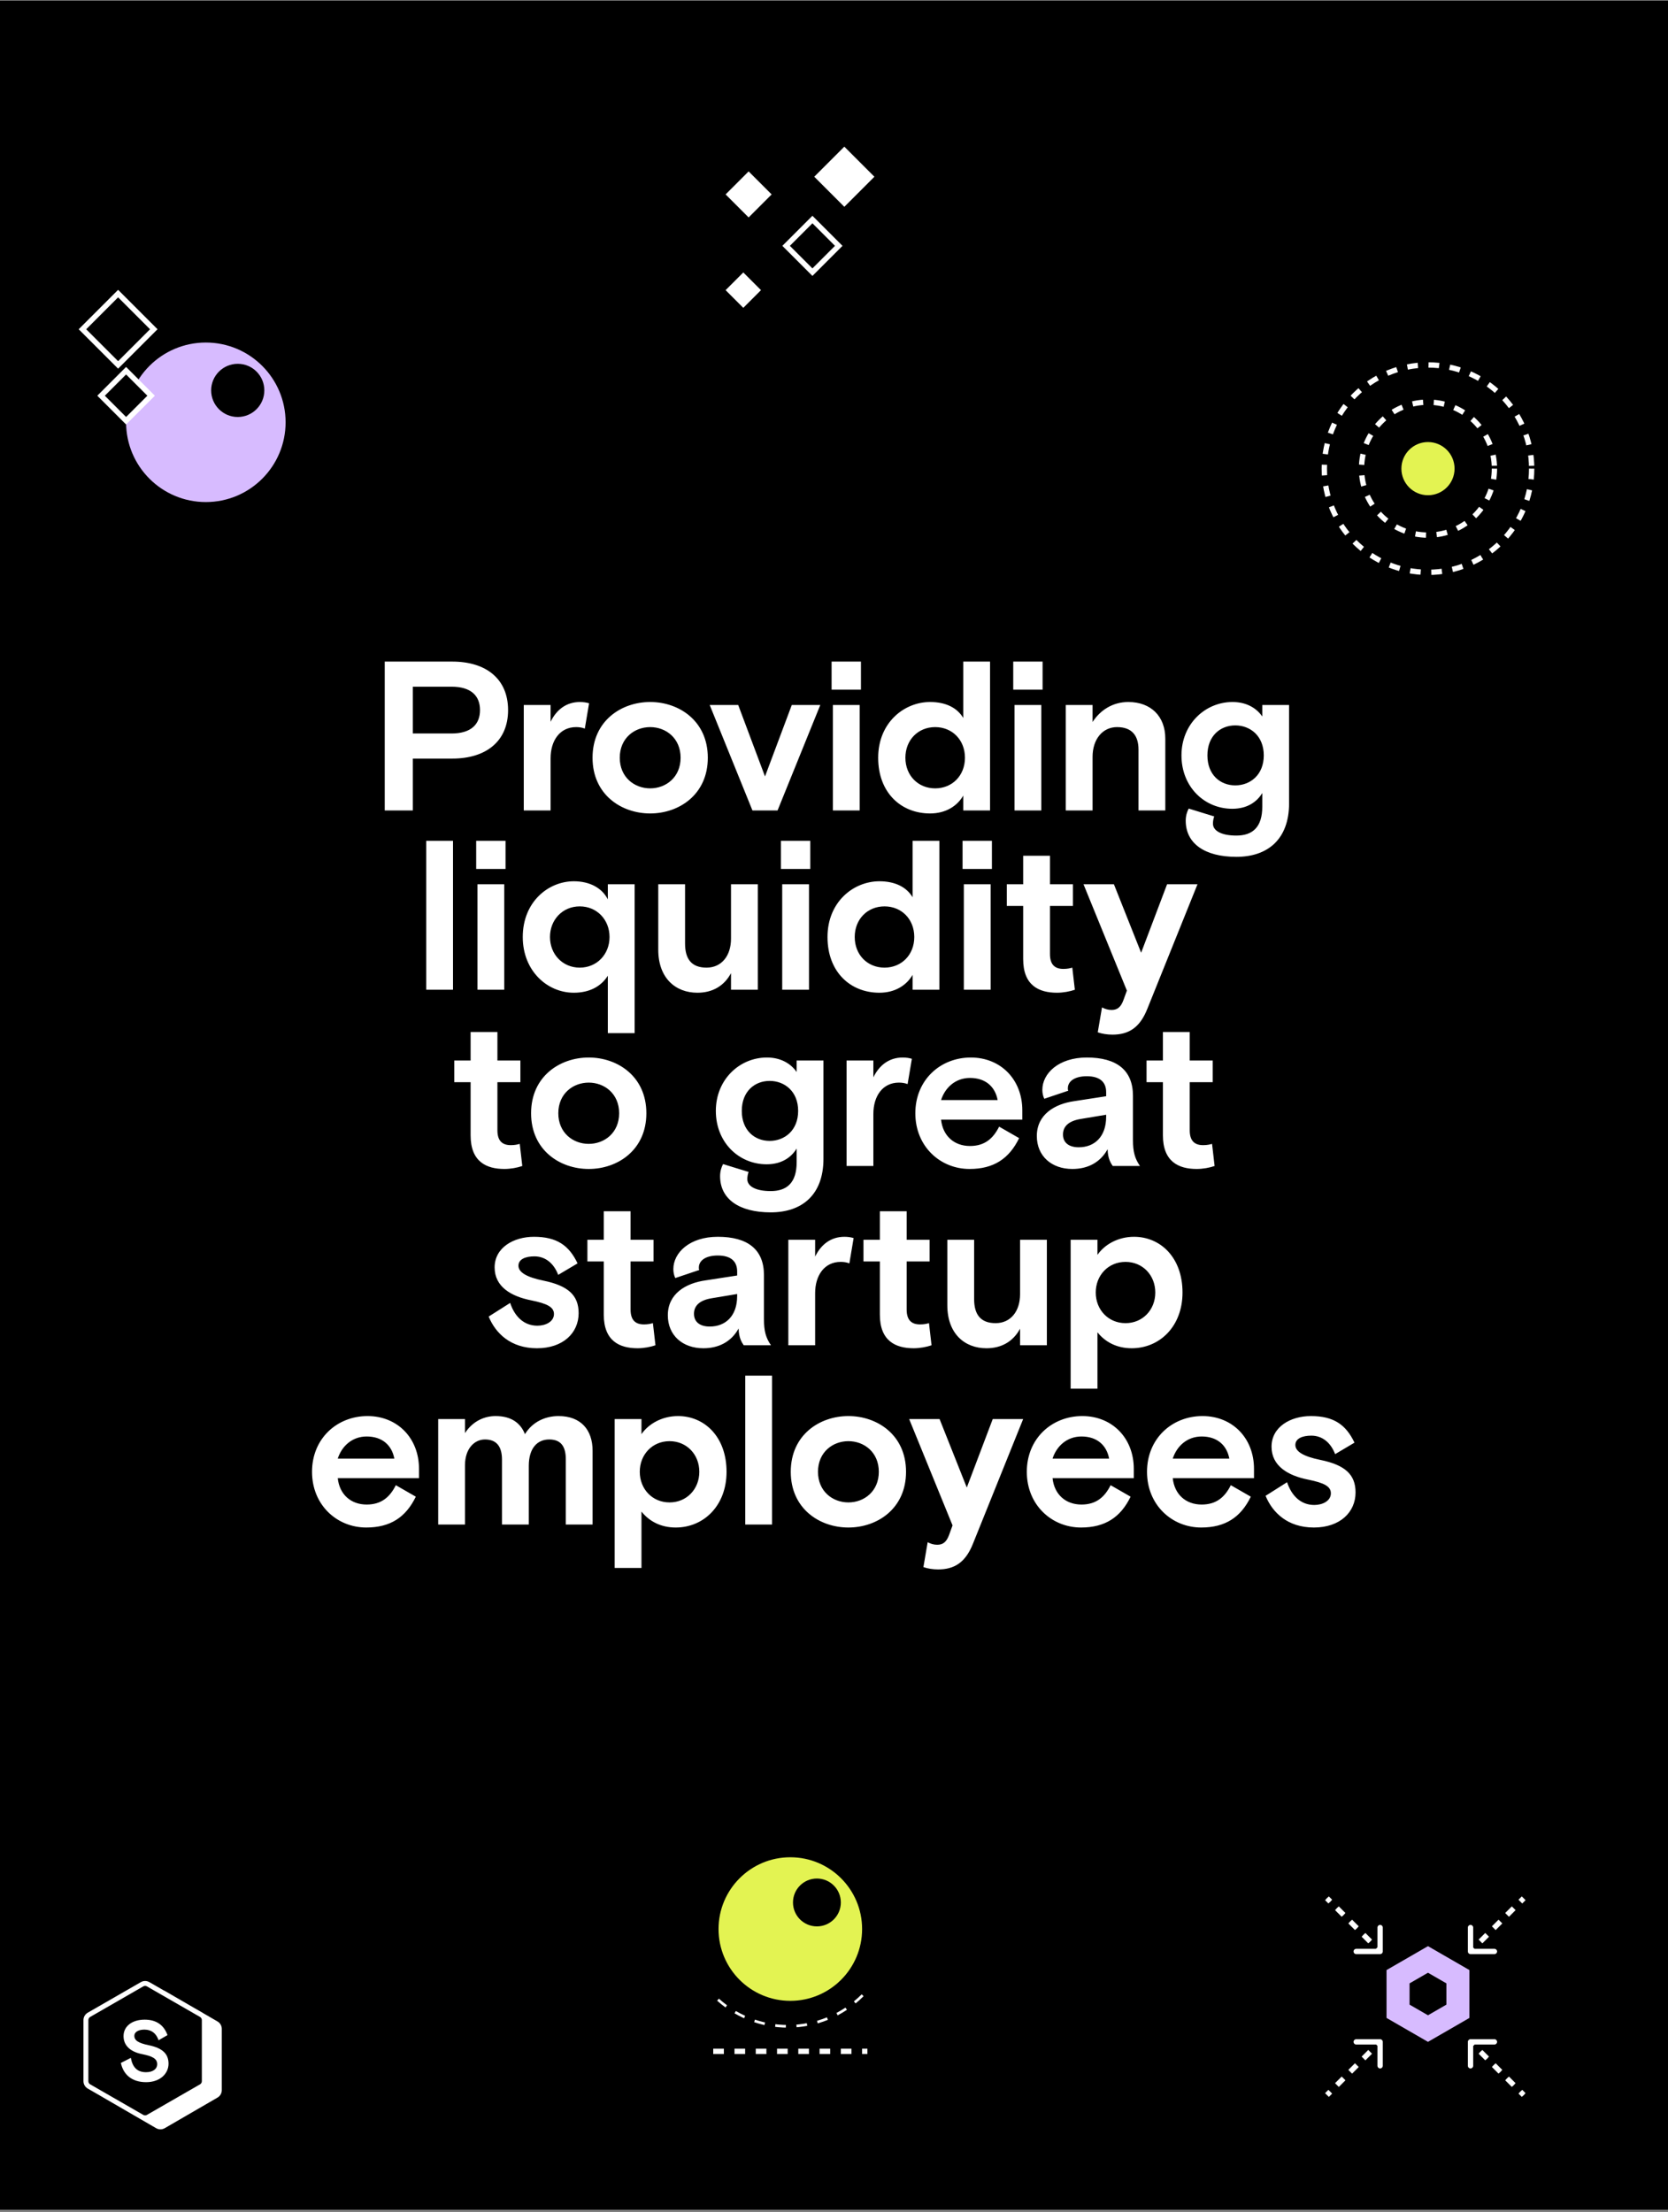<svg width="549" height="728" viewBox="0 0 549 728" fill="none" xmlns="http://www.w3.org/2000/svg">
<rect x="0" y="0" width="549" height="728" fill="#808080" stroke="none"/>
<g clip-path="url(#clip0_1561_75675)">
<rect width="549" height="727" transform="translate(0 0.231)" fill="black"/>
<path d="M126.627 266.731H135.867V249.651H148.887C159.947 249.651 167.227 243.981 167.227 233.691C167.227 223.401 159.947 217.731 148.887 217.731H126.627V266.731ZM135.867 225.991H148.607C155.047 225.991 157.987 229.001 157.987 233.691C157.987 238.381 155.047 241.391 148.607 241.391H135.867V225.991ZM193.885 231.451C192.975 231.171 191.925 231.031 190.875 231.031C186.395 231.031 183.175 233.551 181.215 237.541V232.011H172.395V266.731H181.215V249.581C181.215 243.701 184.295 239.291 189.615 239.291C190.665 239.291 191.575 239.431 192.485 239.781L193.885 231.451ZM232.968 249.371C232.968 237.261 223.518 231.031 213.998 231.031C204.478 231.031 195.028 237.261 195.028 249.371C195.028 261.481 204.478 267.711 213.998 267.711C223.518 267.711 232.968 261.481 232.968 249.371ZM213.998 259.451C208.818 259.451 203.988 255.811 203.988 249.371C203.988 242.931 208.818 239.291 213.998 239.291C219.178 239.291 224.008 242.931 224.008 249.371C224.008 255.811 219.178 259.451 213.998 259.451ZM269.989 232.011H260.609L251.789 255.531L242.969 232.011H233.589L247.659 266.731H255.919L269.989 232.011ZM274.131 266.731H282.951V232.011H274.131V266.731ZM273.711 226.971H283.371V217.731H273.711V226.971ZM325.861 217.731H317.041V236.281C315.081 232.991 311.371 231.031 306.121 231.031C297.581 231.031 289.041 237.821 289.041 249.371C289.041 260.921 296.601 267.711 306.121 267.711C311.441 267.711 315.151 265.121 317.041 261.831V266.731H325.861V217.731ZM307.801 259.451C302.201 259.451 298.001 255.251 298.001 249.371C298.001 243.491 302.201 239.291 307.801 239.291C313.401 239.291 317.601 243.491 317.601 249.371C317.601 255.251 313.401 259.451 307.801 259.451ZM333.913 266.731H342.733V232.011H333.913V266.731ZM333.493 226.971H343.153V217.731H333.493V226.971ZM383.543 243.071C383.543 235.791 378.853 231.031 371.363 231.031C366.323 231.031 362.193 233.621 359.603 237.611V232.011H350.783V266.731H359.603V249.091C359.603 243.211 362.963 239.291 367.653 239.291C372.623 239.291 374.723 242.161 374.723 246.711V266.731H383.543V243.071ZM391.245 266.101C390.685 267.151 390.265 268.481 390.265 270.091C390.265 277.581 396.495 281.991 406.925 281.991C417.285 281.991 424.285 276.181 424.285 264.351V232.011H415.465V235.791C413.295 232.711 409.865 231.031 405.665 231.031C396.705 231.031 388.865 238.241 388.865 248.601C388.865 258.961 396.425 266.171 405.595 266.171C410.565 266.171 413.715 263.861 415.465 260.991V265.471C415.465 272.261 412.245 274.991 406.925 274.991C401.955 274.991 399.225 273.381 399.225 271.071C399.225 270.301 399.365 269.461 399.645 268.691L391.245 266.101ZM406.575 238.731C411.475 238.731 415.955 242.161 415.955 248.601C415.955 255.041 411.475 258.471 406.575 258.471C401.675 258.471 397.405 255.041 397.405 248.601C397.405 242.161 401.675 238.731 406.575 238.731ZM140.283 325.731H149.103V276.731H140.283V325.731ZM157.149 325.731H165.969V291.011H157.149V325.731ZM156.729 285.971H166.389V276.731H156.729V285.971ZM208.879 291.011H200.059V295.981C198.169 292.271 194.179 290.031 188.859 290.031C180.459 290.031 172.059 296.821 172.059 308.371C172.059 319.501 180.109 326.711 188.859 326.711C193.969 326.711 197.819 324.681 200.059 321.111V340.011H208.879V291.011ZM190.819 298.291C196.489 298.291 200.619 302.701 200.619 308.371C200.619 314.041 196.489 318.451 190.819 318.451C185.149 318.451 181.019 314.041 181.019 308.371C181.019 302.701 185.149 298.291 190.819 298.291ZM216.659 312.571C216.659 321.811 222.259 326.711 229.539 326.711C234.509 326.711 238.359 324.471 240.599 320.271V325.731H249.419V291.011H240.599V308.931C240.599 314.531 237.519 318.451 232.549 318.451C227.579 318.451 225.479 315.581 225.479 310.541V291.011H216.659V312.571ZM257.452 325.731H266.272V291.011H257.452V325.731ZM257.032 285.971H266.692V276.731H257.032V285.971ZM309.182 276.731H300.362V295.281C298.402 291.991 294.692 290.031 289.442 290.031C280.902 290.031 272.362 296.821 272.362 308.371C272.362 319.921 279.922 326.711 289.442 326.711C294.762 326.711 298.472 324.121 300.362 320.831V325.731H309.182V276.731ZM291.122 318.451C285.522 318.451 281.322 314.251 281.322 308.371C281.322 302.491 285.522 298.291 291.122 298.291C296.722 298.291 300.922 302.491 300.922 308.371C300.922 314.251 296.722 318.451 291.122 318.451ZM317.233 325.731H326.053V291.011H317.233V325.731ZM316.813 285.971H326.473V276.731H316.813V285.971ZM331.373 298.151H336.763V315.651C336.763 324.261 341.873 326.711 347.893 326.711C349.923 326.711 352.163 326.291 353.773 325.731L352.933 318.451C352.163 318.661 351.323 318.871 349.993 318.871C347.263 318.871 345.583 317.541 345.583 313.971V298.151H353.143V291.011H345.583V281.631H336.763V291.011H331.373V298.151ZM361.309 339.731C362.639 340.221 364.459 340.501 366.139 340.501C371.529 340.501 375.169 338.191 377.619 332.031L394.139 291.011H384.129L375.589 313.551L366.629 291.011H356.619L370.899 326.011L369.779 329.091C368.939 331.401 367.819 332.381 365.859 332.381C364.669 332.381 363.619 332.031 362.709 331.541L361.309 339.731ZM149.507 356.151H154.897V373.651C154.897 382.261 160.007 384.711 166.027 384.711C168.057 384.711 170.297 384.291 171.907 383.731L171.067 376.451C170.297 376.661 169.457 376.871 168.127 376.871C165.397 376.871 163.717 375.541 163.717 371.971V356.151H171.277V349.011H163.717V339.631H154.897V349.011H149.507V356.151ZM212.742 366.371C212.742 354.261 203.292 348.031 193.772 348.031C184.252 348.031 174.802 354.261 174.802 366.371C174.802 378.481 184.252 384.711 193.772 384.711C203.292 384.711 212.742 378.481 212.742 366.371ZM193.772 376.451C188.592 376.451 183.762 372.811 183.762 366.371C183.762 359.931 188.592 356.291 193.772 356.291C198.952 356.291 203.782 359.931 203.782 366.371C203.782 372.811 198.952 376.451 193.772 376.451ZM237.989 383.101C237.429 384.151 237.009 385.481 237.009 387.091C237.009 394.581 243.239 398.991 253.669 398.991C264.029 398.991 271.029 393.181 271.029 381.351V349.011H262.209V352.791C260.039 349.711 256.609 348.031 252.409 348.031C243.449 348.031 235.609 355.241 235.609 365.601C235.609 375.961 243.169 383.171 252.339 383.171C257.309 383.171 260.459 380.861 262.209 377.991V382.471C262.209 389.261 258.989 391.991 253.669 391.991C248.699 391.991 245.969 390.381 245.969 388.071C245.969 387.301 246.109 386.461 246.389 385.691L237.989 383.101ZM253.319 355.731C258.219 355.731 262.699 359.161 262.699 365.601C262.699 372.041 258.219 375.471 253.319 375.471C248.419 375.471 244.149 372.041 244.149 365.601C244.149 359.161 248.419 355.731 253.319 355.731ZM300.127 348.451C299.217 348.171 298.167 348.031 297.117 348.031C292.637 348.031 289.417 350.551 287.457 354.541V349.011H278.637V383.731H287.457V366.581C287.457 360.701 290.537 356.291 295.857 356.291C296.907 356.291 297.817 356.431 298.727 356.781L300.127 348.451ZM336.48 368.471V365.391C336.48 355.311 329.41 348.031 319.54 348.031C309.46 348.031 301.27 355.451 301.27 366.371C301.27 377.291 309.46 384.711 319.12 384.711C327.03 384.711 332.14 381.351 335.43 374.561L328.85 370.781C326.89 374.701 324.09 377.151 319.26 377.151C314.01 377.151 310.3 373.791 309.74 368.471H336.48ZM319.26 354.751C324.3 354.751 327.52 357.551 328.36 362.031H309.74C311.07 357.901 314.5 354.751 319.26 354.751ZM375.206 383.731C373.526 381.281 372.896 379.111 372.896 375.121V360.631C372.896 352.161 367.506 348.031 357.706 348.031C348.396 348.031 343.076 353.281 343.076 358.671C343.076 359.721 343.286 360.701 343.706 361.611L351.616 358.951C351.406 358.461 351.476 358.391 351.476 358.111C351.476 355.941 353.576 354.191 357.706 354.191C361.976 354.191 364.076 356.081 364.076 359.441V360.771L353.646 362.381C347.136 363.291 341.256 366.791 341.256 373.861C341.256 380.441 346.086 384.711 352.946 384.711C357.986 384.711 362.116 382.611 364.566 378.201C364.566 381.211 365.686 382.961 366.246 383.731H375.206ZM355.046 377.571C351.966 377.571 349.866 376.171 349.866 373.371C349.866 370.641 351.826 368.891 355.676 368.261L364.076 366.861V367.491C364.076 374.211 360.156 377.571 355.046 377.571ZM377.371 356.151H382.761V373.651C382.761 382.261 387.871 384.711 393.891 384.711C395.921 384.711 398.161 384.291 399.771 383.731L398.931 376.451C398.161 376.661 397.321 376.871 395.991 376.871C393.261 376.871 391.581 375.541 391.581 371.971V356.151H399.141V349.011H391.581V339.631H382.761V349.011H377.371V356.151ZM170.639 416.551C170.639 414.381 173.019 413.471 175.889 413.471C179.459 413.471 182.259 415.711 183.729 419.561L190.099 415.781C187.299 409.901 183.309 407.031 175.749 407.031C169.029 407.031 162.799 410.601 162.799 417.111C162.799 423.411 168.119 426.631 174.909 427.961C180.019 429.011 182.329 430.131 182.329 432.441C182.329 434.961 179.599 436.291 176.869 436.291C172.389 436.291 169.379 433.211 167.909 428.801L160.839 433.281C163.079 438.741 168.049 443.711 176.729 443.711C185.339 443.711 190.449 438.671 190.449 432.161C190.449 426.281 187.019 423.131 178.829 421.451C173.369 420.331 170.639 418.721 170.639 416.551ZM193.335 415.151H198.725V432.651C198.725 441.261 203.835 443.711 209.855 443.711C211.885 443.711 214.125 443.291 215.735 442.731L214.895 435.451C214.125 435.661 213.285 435.871 211.955 435.871C209.225 435.871 207.545 434.541 207.545 430.971V415.151H215.105V408.011H207.545V398.631H198.725V408.011H193.335V415.151ZM253.755 442.731C252.075 440.281 251.445 438.111 251.445 434.121V419.631C251.445 411.161 246.055 407.031 236.255 407.031C226.945 407.031 221.625 412.281 221.625 417.671C221.625 418.721 221.835 419.701 222.255 420.611L230.165 417.951C229.955 417.461 230.025 417.391 230.025 417.111C230.025 414.941 232.125 413.191 236.255 413.191C240.525 413.191 242.625 415.081 242.625 418.441V419.771L232.195 421.381C225.685 422.291 219.805 425.791 219.805 432.861C219.805 439.441 224.635 443.711 231.495 443.711C236.535 443.711 240.665 441.611 243.115 437.201C243.115 440.211 244.235 441.961 244.795 442.731H253.755ZM233.595 436.571C230.515 436.571 228.415 435.171 228.415 432.371C228.415 429.641 230.375 427.891 234.225 427.261L242.625 425.861V426.491C242.625 433.211 238.705 436.571 233.595 436.571ZM280.96 407.451C280.05 407.171 279 407.031 277.95 407.031C273.47 407.031 270.25 409.551 268.29 413.541V408.011H259.47V442.731H268.29V425.581C268.29 419.701 271.37 415.291 276.69 415.291C277.74 415.291 278.65 415.431 279.56 415.781L280.96 407.451ZM284.204 415.151H289.594V432.651C289.594 441.261 294.704 443.711 300.724 443.711C302.754 443.711 304.994 443.291 306.604 442.731L305.764 435.451C304.994 435.661 304.154 435.871 302.824 435.871C300.094 435.871 298.414 434.541 298.414 430.971V415.151H305.974V408.011H298.414V398.631H289.594V408.011H284.204V415.151ZM311.8 429.571C311.8 438.811 317.4 443.711 324.68 443.711C329.65 443.711 333.5 441.471 335.74 437.271V442.731H344.56V408.011H335.74V425.931C335.74 431.531 332.66 435.451 327.69 435.451C322.72 435.451 320.62 432.581 320.62 427.541V408.011H311.8V429.571ZM352.389 457.011H361.209V438.461C363.729 441.611 367.509 443.711 372.479 443.711C381.719 443.711 389.209 436.501 389.209 425.371C389.209 413.821 381.929 407.031 373.249 407.031C367.929 407.031 363.519 409.621 361.209 412.981V408.011H352.389V457.011ZM370.449 415.291C376.119 415.291 380.249 419.701 380.249 425.371C380.249 431.041 376.119 435.451 370.449 435.451C364.779 435.451 360.649 431.041 360.649 425.371C360.649 419.701 364.779 415.291 370.449 415.291ZM137.909 486.471V483.391C137.909 473.311 130.839 466.031 120.969 466.031C110.889 466.031 102.699 473.451 102.699 484.371C102.699 495.291 110.889 502.711 120.549 502.711C128.459 502.711 133.569 499.351 136.859 492.561L130.279 488.781C128.319 492.701 125.519 495.151 120.689 495.151C115.439 495.151 111.729 491.791 111.169 486.471H137.909ZM120.689 472.751C125.729 472.751 128.949 475.551 129.789 480.031H111.169C112.499 475.901 115.929 472.751 120.689 472.751ZM195.043 477.441C195.043 470.511 191.123 466.031 183.843 466.031C179.573 466.031 175.303 467.851 172.783 471.981C171.313 468.271 168.233 466.031 163.123 466.031C159.483 466.031 155.633 467.641 153.043 471.631V467.011H144.223V501.731H153.043V482.271C153.043 476.671 156.193 473.731 159.623 473.731C163.543 473.731 165.223 476.181 165.223 480.381V501.731H174.043V482.411C174.043 476.601 176.843 473.731 180.763 473.731C184.683 473.731 186.223 476.111 186.223 480.241V501.731H195.043V477.441ZM202.312 516.011H211.132V497.461C213.652 500.611 217.432 502.711 222.402 502.711C231.642 502.711 239.132 495.501 239.132 484.371C239.132 472.821 231.852 466.031 223.172 466.031C217.852 466.031 213.442 468.621 211.132 471.981V467.011H202.312V516.011ZM220.372 474.291C226.042 474.291 230.172 478.701 230.172 484.371C230.172 490.041 226.042 494.451 220.372 494.451C214.702 494.451 210.572 490.041 210.572 484.371C210.572 478.701 214.702 474.291 220.372 474.291ZM245.294 501.731H254.114V452.731H245.294V501.731ZM298.21 484.371C298.21 472.261 288.76 466.031 279.24 466.031C269.72 466.031 260.27 472.261 260.27 484.371C260.27 496.481 269.72 502.711 279.24 502.711C288.76 502.711 298.21 496.481 298.21 484.371ZM279.24 494.451C274.06 494.451 269.23 490.811 269.23 484.371C269.23 477.931 274.06 474.291 279.24 474.291C284.42 474.291 289.25 477.931 289.25 484.371C289.25 490.811 284.42 494.451 279.24 494.451ZM303.928 515.731C305.258 516.221 307.078 516.501 308.758 516.501C314.148 516.501 317.788 514.191 320.238 508.031L336.758 467.011H326.748L318.208 489.551L309.248 467.011H299.238L313.518 502.011L312.398 505.091C311.558 507.401 310.438 508.381 308.478 508.381C307.288 508.381 306.238 508.031 305.328 507.541L303.928 515.731ZM373.172 486.471V483.391C373.172 473.311 366.102 466.031 356.232 466.031C346.152 466.031 337.962 473.451 337.962 484.371C337.962 495.291 346.152 502.711 355.812 502.711C363.722 502.711 368.832 499.351 372.122 492.561L365.542 488.781C363.582 492.701 360.782 495.151 355.952 495.151C350.702 495.151 346.992 491.791 346.432 486.471H373.172ZM355.952 472.751C360.992 472.751 364.212 475.551 365.052 480.031H346.432C347.762 475.901 351.192 472.751 355.952 472.751ZM412.736 486.471V483.391C412.736 473.311 405.666 466.031 395.796 466.031C385.716 466.031 377.526 473.451 377.526 484.371C377.526 495.291 385.716 502.711 395.376 502.711C403.286 502.711 408.396 499.351 411.686 492.561L405.106 488.781C403.146 492.701 400.346 495.151 395.516 495.151C390.266 495.151 386.556 491.791 385.996 486.471H412.736ZM395.516 472.751C400.556 472.751 403.776 475.551 404.616 480.031H385.996C387.326 475.901 390.756 472.751 395.516 472.751ZM426.351 475.551C426.351 473.381 428.731 472.471 431.601 472.471C435.171 472.471 437.971 474.711 439.441 478.561L445.811 474.781C443.011 468.901 439.021 466.031 431.461 466.031C424.741 466.031 418.511 469.601 418.511 476.111C418.511 482.411 423.831 485.631 430.621 486.961C435.731 488.011 438.041 489.131 438.041 491.441C438.041 493.961 435.311 495.291 432.581 495.291C428.101 495.291 425.091 492.211 423.621 487.801L416.551 492.281C418.791 497.741 423.761 502.711 432.441 502.711C441.051 502.711 446.161 497.671 446.161 491.161C446.161 485.281 442.731 482.131 434.541 480.451C429.081 479.331 426.351 477.721 426.351 475.551Z" fill="white"/>
<rect x="268" y="58.16" width="14" height="14" transform="rotate(-45 268 58.16)" fill="white"/>
<rect x="258.737" y="80.91" width="12.25" height="12.25" transform="rotate(-45 258.737 80.91)" stroke="white" stroke-width="1.75"/>
<rect x="240.062" y="63.985" width="8.962" height="8.962" transform="rotate(-45 240.062 63.985)" fill="white" stroke="white" stroke-width="1.75"/>
<rect x="238.824" y="95.485" width="8.237" height="8.237" transform="rotate(-45 238.824 95.485)" fill="white"/>
<g clip-path="url(#clip1_1561_75675)">
<circle cx="67.75" cy="138.981" r="26.25" fill="#D7BBFF"/>
<circle cx="78.25" cy="128.481" r="8.75" fill="black"/>
<rect x="38.875" y="96.619" width="16.599" height="16.599" transform="rotate(45 38.875 96.619)" fill="black" stroke="white" stroke-width="1.75"/>
<rect x="41.5" y="121.994" width="11.649" height="11.649" transform="rotate(45 41.5 121.994)" fill="black" stroke="white" stroke-width="1.75"/>
</g>
<g clip-path="url(#clip2_1561_75675)">
<circle cx="260.125" cy="634.856" r="23.625" fill="#E3F352"/>
<circle cx="268.875" cy="626.106" r="7.875" fill="black"/>
<path d="M283.925 656.648C270.361 670.211 248.434 670.275 234.949 656.791" stroke="white" stroke-width="0.875" stroke-dasharray="3.5 3.5"/>
<line x1="234.75" y1="675.106" x2="285.5" y2="675.106" stroke="white" stroke-width="1.75" stroke-dasharray="3.5 3.5"/>
</g>
<g clip-path="url(#clip3_1561_75675)">
<circle cx="470" cy="154.231" r="14.875" fill="black" stroke="white" stroke-width="1.75" stroke-dasharray="3.5 3.5"/>
<circle cx="470" cy="154.231" r="21.875" fill="black" stroke="white" stroke-width="1.75" stroke-dasharray="3.5 3.5"/>
<circle cx="470" cy="154.231" r="8.75" fill="#E3F352"/>
<circle cx="470" cy="154.231" r="34.125" stroke="white" stroke-width="1.75" stroke-dasharray="3.5 3.5"/>
</g>
<path d="M470 640.481L483.64 648.356V664.106L470 671.981L456.36 664.106V648.356L470 640.481Z" fill="#D7BBFF"/>
<path d="M470 649.231L476.062 652.731V659.731L470 663.231L463.938 659.731V652.731L470 649.231Z" fill="black"/>
<path d="M454.25 643.106C454.733 643.106 455.125 642.715 455.125 642.231L455.125 634.356C455.125 633.873 454.733 633.481 454.25 633.481C453.767 633.481 453.375 633.873 453.375 634.356L453.375 641.356L446.375 641.356C445.892 641.356 445.5 641.748 445.5 642.231C445.5 642.715 445.892 643.106 446.375 643.106L454.25 643.106ZM436.131 625.35L437.225 626.444L438.462 625.206L437.369 624.113L436.131 625.35ZM439.413 628.631L441.6 630.819L442.837 629.581L440.65 627.394L439.413 628.631ZM443.788 633.006L445.975 635.194L447.212 633.956L445.025 631.769L443.788 633.006ZM448.163 637.381L450.35 639.569L451.587 638.331L449.4 636.144L448.163 637.381ZM452.538 641.756L453.631 642.85L454.869 641.613L453.775 640.519L452.538 641.756Z" fill="white"/>
<path d="M484 671.106C483.517 671.106 483.125 671.498 483.125 671.981L483.125 679.856C483.125 680.34 483.517 680.731 484 680.731C484.483 680.731 484.875 680.34 484.875 679.856L484.875 672.856L491.875 672.856C492.358 672.856 492.75 672.465 492.75 671.981C492.75 671.498 492.358 671.106 491.875 671.106L484 671.106ZM502.119 688.863L501.025 687.769L499.788 689.006L500.881 690.1L502.119 688.863ZM498.837 685.581L496.65 683.394L495.413 684.631L497.6 686.819L498.837 685.581ZM494.462 681.206L492.275 679.019L491.038 680.256L493.225 682.444L494.462 681.206ZM490.087 676.831L487.9 674.644L486.663 675.881L488.85 678.069L490.087 676.831ZM485.712 672.456L484.619 671.363L483.381 672.6L484.475 673.694L485.712 672.456Z" fill="white"/>
<path d="M454.25 642.669C454.492 642.669 454.687 642.473 454.687 642.231L454.687 638.294C454.687 638.052 454.492 637.856 454.25 637.856C454.008 637.856 453.812 638.052 453.813 638.294L453.812 641.794L450.313 641.794C450.071 641.794 449.875 641.99 449.875 642.231C449.875 642.473 450.071 642.669 450.312 642.669L454.25 642.669ZM436.441 625.041L437.534 626.135L438.153 625.516L437.059 624.422L436.441 625.041ZM439.722 628.322L441.909 630.51L442.528 629.891L440.341 627.703L439.722 628.322ZM444.097 632.697L446.284 634.885L446.903 634.266L444.716 632.078L444.097 632.697ZM448.472 637.072L450.659 639.26L451.278 638.641L449.091 636.453L448.472 637.072ZM452.847 641.447L453.941 642.541L454.559 641.922L453.466 640.828L452.847 641.447Z" fill="white"/>
<path d="M484 671.544C483.758 671.544 483.562 671.74 483.562 671.981L483.562 675.919C483.562 676.161 483.758 676.356 484 676.356C484.242 676.356 484.437 676.161 484.437 675.919L484.437 672.419L487.937 672.419C488.179 672.419 488.375 672.223 488.375 671.981C488.375 671.74 488.179 671.544 487.937 671.544L484 671.544ZM501.809 689.172L500.716 688.078L500.097 688.697L501.191 689.791L501.809 689.172ZM498.528 685.891L496.341 683.703L495.722 684.322L497.909 686.51L498.528 685.891ZM494.153 681.516L491.966 679.328L491.347 679.947L493.534 682.135L494.153 681.516ZM489.778 677.141L487.591 674.953L486.972 675.572L489.159 677.76L489.778 677.141ZM485.403 672.766L484.309 671.672L483.691 672.291L484.784 673.385L485.403 672.766Z" fill="white"/>
<path d="M483.125 642.231C483.125 642.715 483.517 643.106 484 643.106L491.875 643.106C492.358 643.106 492.75 642.715 492.75 642.231C492.75 641.748 492.358 641.356 491.875 641.356L484.875 641.356L484.875 634.356C484.875 633.873 484.483 633.481 484 633.481C483.517 633.481 483.125 633.873 483.125 634.356L483.125 642.231ZM500.881 624.113L499.788 625.206L501.025 626.444L502.119 625.35L500.881 624.113ZM497.6 627.394L495.413 629.581L496.65 630.819L498.837 628.631L497.6 627.394ZM493.225 631.769L491.038 633.956L492.275 635.194L494.462 633.006L493.225 631.769ZM488.85 636.144L486.663 638.331L487.9 639.569L490.087 637.381L488.85 636.144ZM484.475 640.519L483.381 641.613L484.619 642.85L485.712 641.756L484.475 640.519Z" fill="white"/>
<path d="M455.125 671.981C455.125 671.498 454.733 671.106 454.25 671.106L446.375 671.106C445.892 671.106 445.5 671.498 445.5 671.981C445.5 672.465 445.892 672.856 446.375 672.856L453.375 672.856L453.375 679.856C453.375 680.34 453.767 680.731 454.25 680.731C454.733 680.731 455.125 680.34 455.125 679.856L455.125 671.981ZM437.369 690.1L438.462 689.006L437.225 687.769L436.131 688.863L437.369 690.1ZM440.65 686.819L442.837 684.631L441.6 683.394L439.413 685.581L440.65 686.819ZM445.025 682.444L447.212 680.256L445.975 679.019L443.788 681.206L445.025 682.444ZM449.4 678.069L451.587 675.881L450.35 674.644L448.163 676.831L449.4 678.069ZM453.775 673.694L454.869 672.6L453.631 671.363L452.538 672.456L453.775 673.694Z" fill="white"/>
<path fill-rule="evenodd" clip-rule="evenodd" d="M29.088 664.756C29.087 664.778 29.086 664.801 29.086 664.823V684.919C29.086 685.35 29.317 685.749 29.692 685.965L47.154 696.012C47.529 696.228 47.99 696.228 48.365 696.012L65.827 685.965C66.202 685.749 66.433 685.35 66.433 684.919V664.823C66.433 664.392 66.202 663.993 65.827 663.777L51.154 655.334L51.158 655.332L48.366 653.725C47.991 653.509 47.529 653.509 47.154 653.725L29.692 663.773C29.336 663.978 29.109 664.349 29.088 664.756ZM54.224 655.198L63.098 660.343L66.635 662.378C66.719 662.426 66.799 662.478 66.876 662.534L71.591 665.268C72.463 665.774 73 666.705 73 667.713V687.875C73 688.883 72.463 689.814 71.591 690.32L54.224 700.39C53.348 700.898 52.266 700.898 51.389 700.39L34.022 690.32C33.965 690.287 33.909 690.251 33.854 690.215L28.884 687.355C28.01 686.851 27.471 685.921 27.471 684.914V664.819C27.471 663.812 28.01 662.882 28.884 662.378L46.346 652.331C47.221 651.827 48.299 651.827 49.173 652.331L53.82 655.004C53.958 655.057 54.093 655.122 54.224 655.198Z" fill="white"/>
<path d="M44.222 670.014C44.222 668.6 45.777 667.95 47.529 667.95C49.875 667.95 51.43 669.194 52.193 671.455L55.132 669.759C53.889 666.339 51.345 664.672 47.614 664.672C43.488 664.672 40.661 666.82 40.661 670.098C40.661 673.434 43.261 675.355 46.851 676.034C50.045 676.684 51.74 677.475 51.74 679.312C51.74 680.895 50.327 681.969 48.066 681.969C45.042 681.969 43.601 680.188 43.064 677.249L39.785 678.917C40.548 682.534 43.177 685.248 48.095 685.248C52.702 685.248 55.471 682.421 55.471 679.171C55.471 675.808 53.323 673.999 48.999 673.094C45.692 672.416 44.222 671.568 44.222 670.014Z" fill="white"/>
</g>
<defs>
<clipPath id="clip0_1561_75675">
<rect width="549" height="727" fill="white" transform="translate(0 0.231)"/>
</clipPath>
<clipPath id="clip1_1561_75675">
<rect width="70" height="70" fill="white" transform="translate(24 95.231)"/>
</clipPath>
<clipPath id="clip2_1561_75675">
<rect width="70" height="70" fill="white" transform="translate(226 611.231)"/>
</clipPath>
<clipPath id="clip3_1561_75675">
<rect width="70" height="70" fill="white" transform="translate(435 119.231)"/>
</clipPath>
</defs>
</svg>
